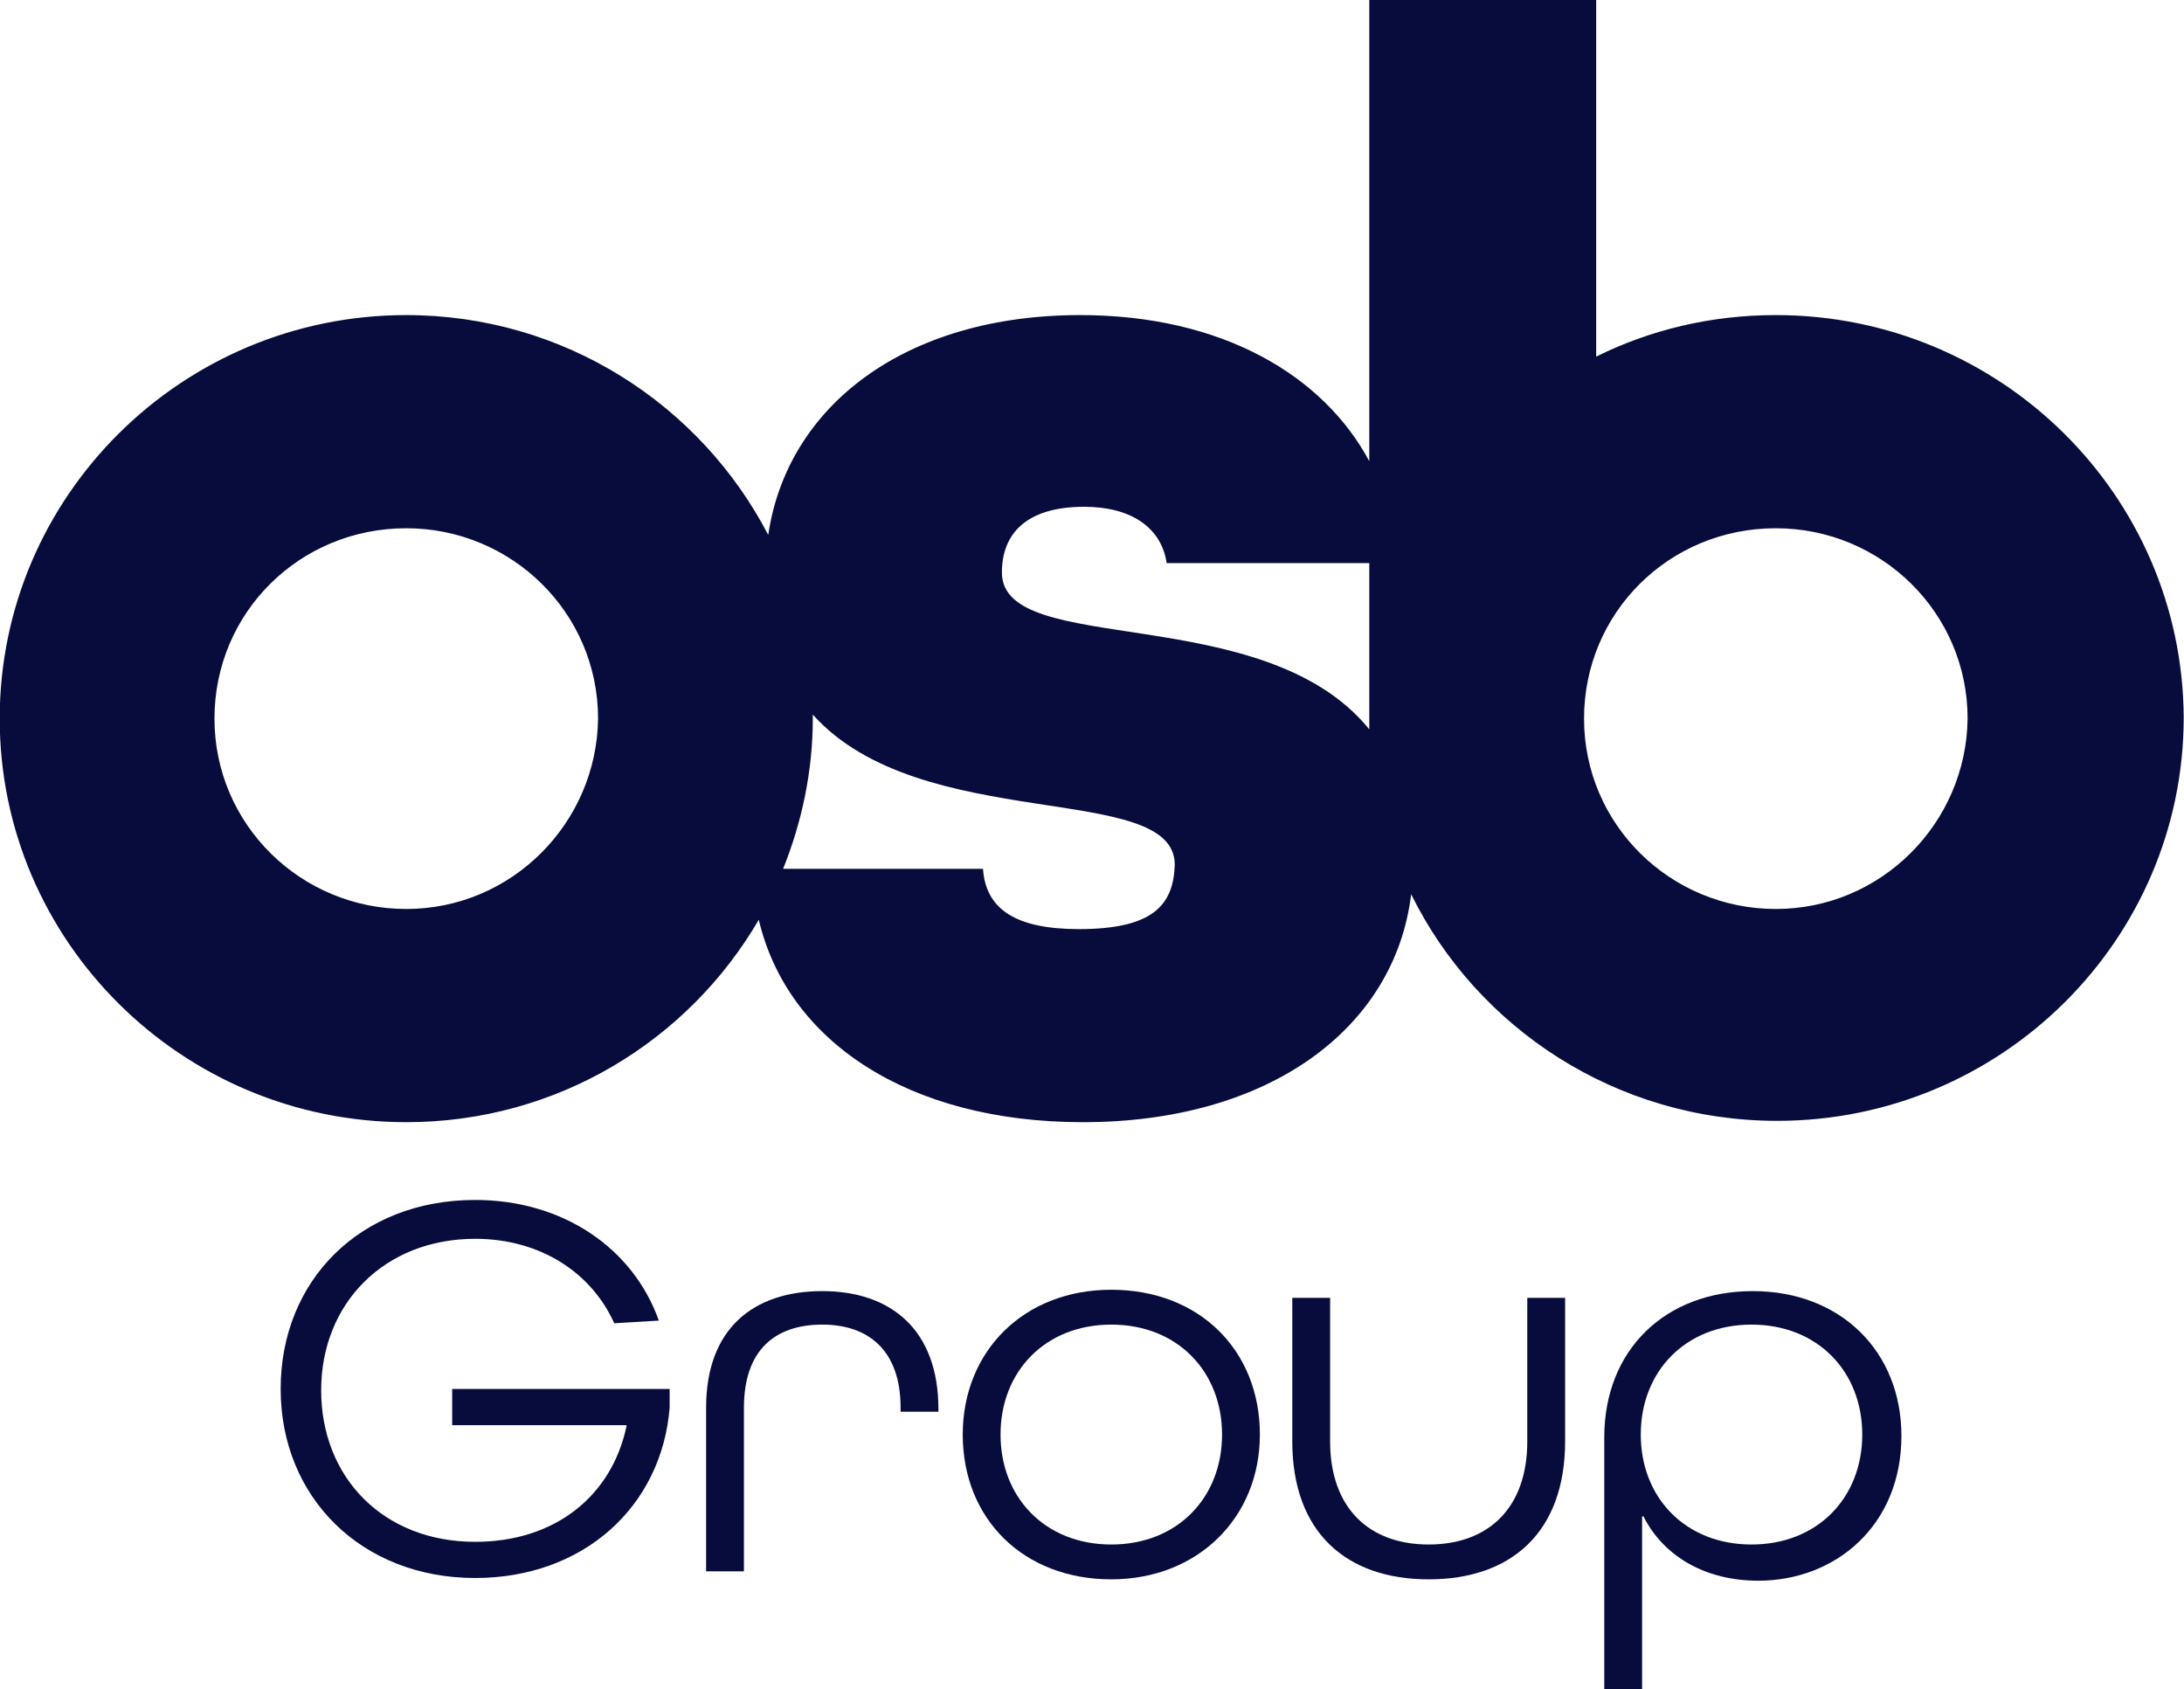 <svg width="75" height="58" viewBox="0 0 75 58" fill="none" xmlns="http://www.w3.org/2000/svg">
<path d="M21.094 45.433C20.306 43.684 18.543 42.533 16.317 42.533C13.209 42.533 11.029 44.743 11.029 47.735C11.029 50.727 13.163 52.937 16.317 52.937C19.053 52.937 21.001 51.371 21.512 48.978V48.932H15.528V47.689H22.996V48.333C22.718 51.74 20.027 54.179 16.317 54.179C12.421 54.179 9.638 51.417 9.638 47.689C9.638 43.96 12.374 41.199 16.317 41.199C19.332 41.199 21.743 42.856 22.625 45.341L21.094 45.433Z" fill="#080C3D"/>
<path d="M30.927 48.471V48.333C30.927 46.354 29.814 45.479 28.237 45.479C26.614 45.479 25.547 46.354 25.547 48.333V53.949H24.248V48.333C24.248 45.617 25.872 44.329 28.237 44.329C30.603 44.329 32.226 45.663 32.226 48.379V48.471H30.927Z" fill="#080C3D"/>
<path d="M41.966 49.254C41.966 47.09 40.436 45.479 38.163 45.479C35.89 45.479 34.359 47.09 34.359 49.254C34.359 51.417 35.89 53.029 38.163 53.029C40.436 53.029 41.966 51.417 41.966 49.254ZM38.163 54.225C35.148 54.225 33.061 52.154 33.061 49.254C33.061 46.4 35.148 44.282 38.163 44.282C41.178 44.282 43.265 46.354 43.265 49.254C43.265 52.108 41.131 54.225 38.163 54.225Z" fill="#080C3D"/>
<path d="M52.448 44.559H53.747V49.484C53.747 52.614 51.892 54.225 49.062 54.225C46.233 54.225 44.378 52.614 44.378 49.484V44.559H45.677V49.484C45.677 51.786 47.022 53.029 49.062 53.029C51.103 53.029 52.448 51.786 52.448 49.484V44.559Z" fill="#080C3D"/>
<path d="M63.951 49.254C63.951 47.09 62.421 45.479 60.148 45.479C57.875 45.479 56.345 47.09 56.345 49.254C56.345 51.417 57.875 53.029 60.148 53.029C62.421 53.029 63.951 51.417 63.951 49.254ZM55.092 58V49.346C55.092 46.354 57.179 44.329 60.194 44.329C63.209 44.329 65.296 46.4 65.296 49.3C65.296 52.384 63.024 54.272 60.38 54.272C58.571 54.272 57.133 53.443 56.437 52.062H56.391V58H55.092Z" fill="#080C3D"/>
<path d="M60.983 10.818C58.757 10.818 56.669 11.324 54.814 12.244V0H47.022V15.835C45.445 12.889 41.966 10.818 37.096 10.818C31.066 10.818 27.031 13.948 26.382 18.367C24.063 13.902 19.378 10.818 13.951 10.818C6.252 10.818 -0.01 17.032 -0.01 24.673C-0.01 32.314 6.252 38.529 13.951 38.529C19.146 38.529 23.645 35.721 26.057 31.578C27.031 35.721 31.159 38.529 37.189 38.529C43.59 38.529 47.903 35.306 48.46 30.703C50.732 35.306 55.51 38.483 61.029 38.483C68.729 38.483 74.99 32.268 74.99 24.627C74.944 16.986 68.682 10.818 60.983 10.818ZM13.951 31.209C10.334 31.209 7.365 28.309 7.365 24.673C7.365 21.037 10.287 18.137 13.951 18.137C17.569 18.137 20.538 21.037 20.538 24.673C20.491 28.264 17.569 31.209 13.951 31.209ZM37.05 31.9C34.87 31.9 33.849 31.209 33.757 29.829H26.892C27.541 28.218 27.912 26.468 27.912 24.673C27.912 24.627 27.912 24.581 27.912 24.535C31.623 28.678 40.343 26.791 40.343 29.691C40.296 31.071 39.601 31.9 37.05 31.9ZM34.406 19.656C34.406 18.367 35.194 17.4 37.235 17.4C38.812 17.4 39.879 18.09 40.064 19.333H47.022V24.673C47.022 24.811 47.022 24.903 47.022 25.041C43.404 20.576 34.406 22.602 34.406 19.656ZM60.983 31.209C57.365 31.209 54.397 28.309 54.397 24.673C54.397 21.037 57.319 18.137 60.983 18.137C64.601 18.137 67.569 21.037 67.569 24.673C67.523 28.264 64.601 31.209 60.983 31.209Z" fill="#080C3D"/>
</svg>
